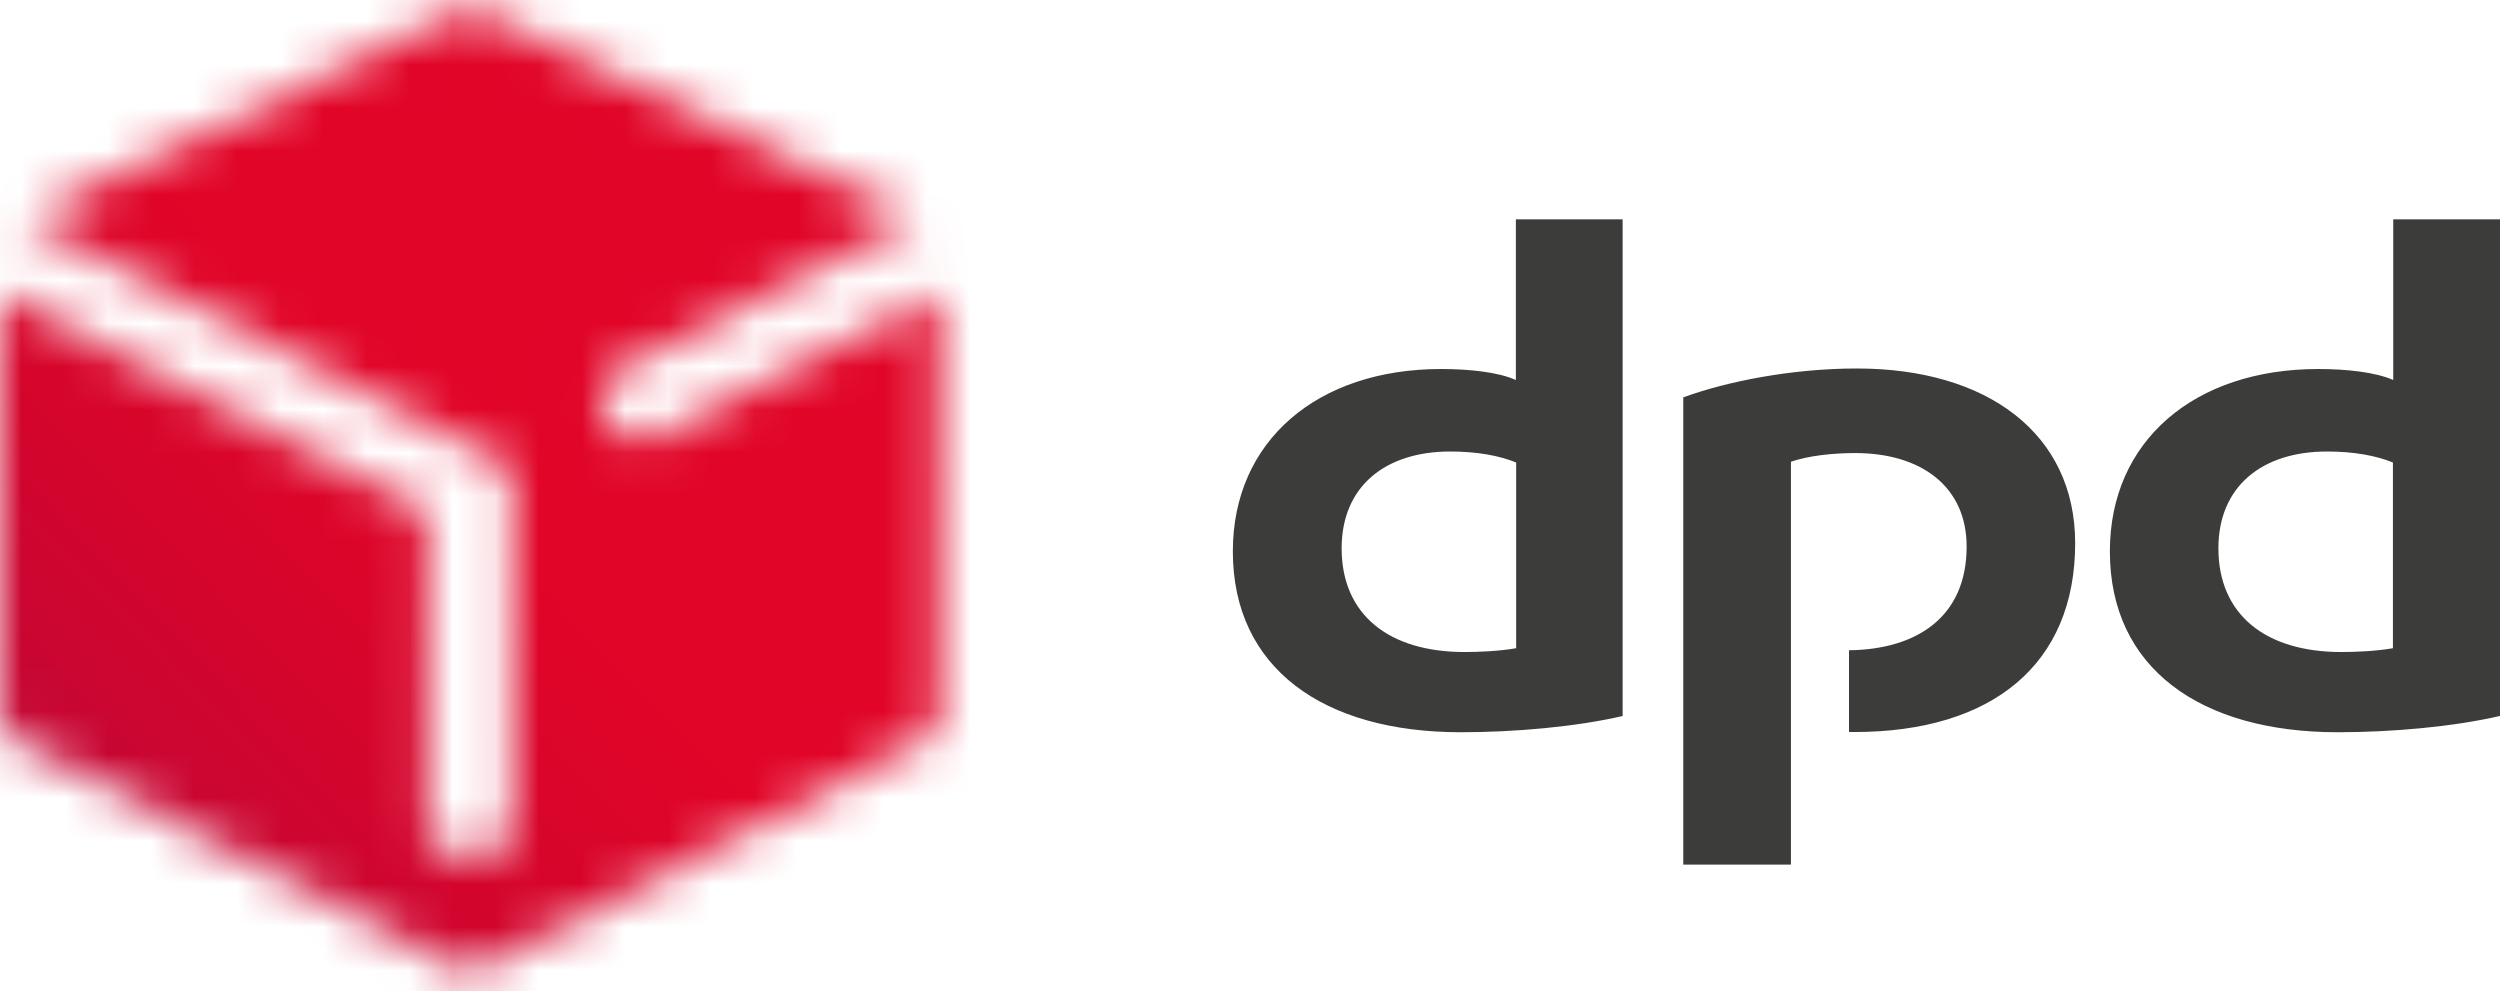 <svg xmlns="http://www.w3.org/2000/svg" width="58" height="23" fill="none"><path fill="#3C3C3B" d="M37.652 16.61c-1.096.254-2.518.378-3.764.378-3.181 0-5.286-1.481-5.286-4.196 0-2.566 1.963-4.231 4.833-4.231.643 0 1.32.07 1.733.255V5.088h2.477v11.527l.007-.006Zm-2.477-5.88c-.393-.16-.907-.255-1.53-.255-1.51 0-2.519.812-2.519 2.246 0 1.541 1.097 2.406 2.85 2.406.312 0 .786-.017 1.199-.088v-4.31ZM58 16.61c-1.097.254-2.525.378-3.764.378-3.181 0-5.287-1.481-5.287-4.196 0-2.566 1.963-4.231 4.834-4.231.643 0 1.32.07 1.74.255V5.088H58v11.527-.006Zm-2.484-5.88c-.393-.16-.908-.255-1.53-.255-1.51 0-2.519.812-2.519 2.246 0 1.541 1.097 2.406 2.85 2.406.312 0 .786-.017 1.199-.088v-4.31Zm-13.966-.018c.413-.142.989-.201 1.49-.201 1.53 0 2.586.776 2.586 2.169 0 1.642-1.165 2.388-2.729 2.406v1.897h.122c3.202 0 5.125-1.571 5.125-4.38 0-2.549-2.045-4.054-5.064-4.054-1.53 0-3.04.308-4.028.67v10.84h2.498v-9.353.006Z"/><mask id="a" width="22" height="23" x="0" y="0" maskUnits="userSpaceOnUse" style="mask-type:luminance"><path fill="#fff" d="M10.899.257a.947.947 0 0 0-.4.077L.555 5.082l11.143 5.677a.328.328 0 0 1 .182.273v8.286c0 .106-.088.225-.19.272l-.602.29a.419.419 0 0 1-.176.036H10.9a.44.44 0 0 1-.19-.035l-.602-.29c-.102-.048-.19-.167-.19-.273v-7.385c0-.053-.054-.118-.101-.142L0 6.789v9.797c0 .219.176.491.393.598l10.106 5.222c.109.053.25.082.393.082a.838.838 0 0 0 .393-.082l10.113-5.222c.217-.113.393-.38.393-.599V6.79l-6.655 3.39a.461.461 0 0 1-.365 0l-.59-.309a.335.335 0 0 1-.128-.118V9.74a.277.277 0 0 1-.06-.16l-.014-.604c0-.101.074-.226.176-.279l7.087-3.615L11.298.334a.947.947 0 0 0-.4-.077Z"/></mask><g mask="url(#a)"><path fill="url(#b)" d="M12.79-9.14-12.5 9.44 9.004 31.876l25.29-18.58L12.79-9.14Z"/></g><defs><linearGradient id="b" x1=".587" x2="10.384" y1="20.435" y2="11.046" gradientUnits="userSpaceOnUse"><stop stop-color="#BE0737"/><stop offset=".59" stop-color="#D5052C"/><stop offset="1" stop-color="#E10528"/></linearGradient></defs></svg>